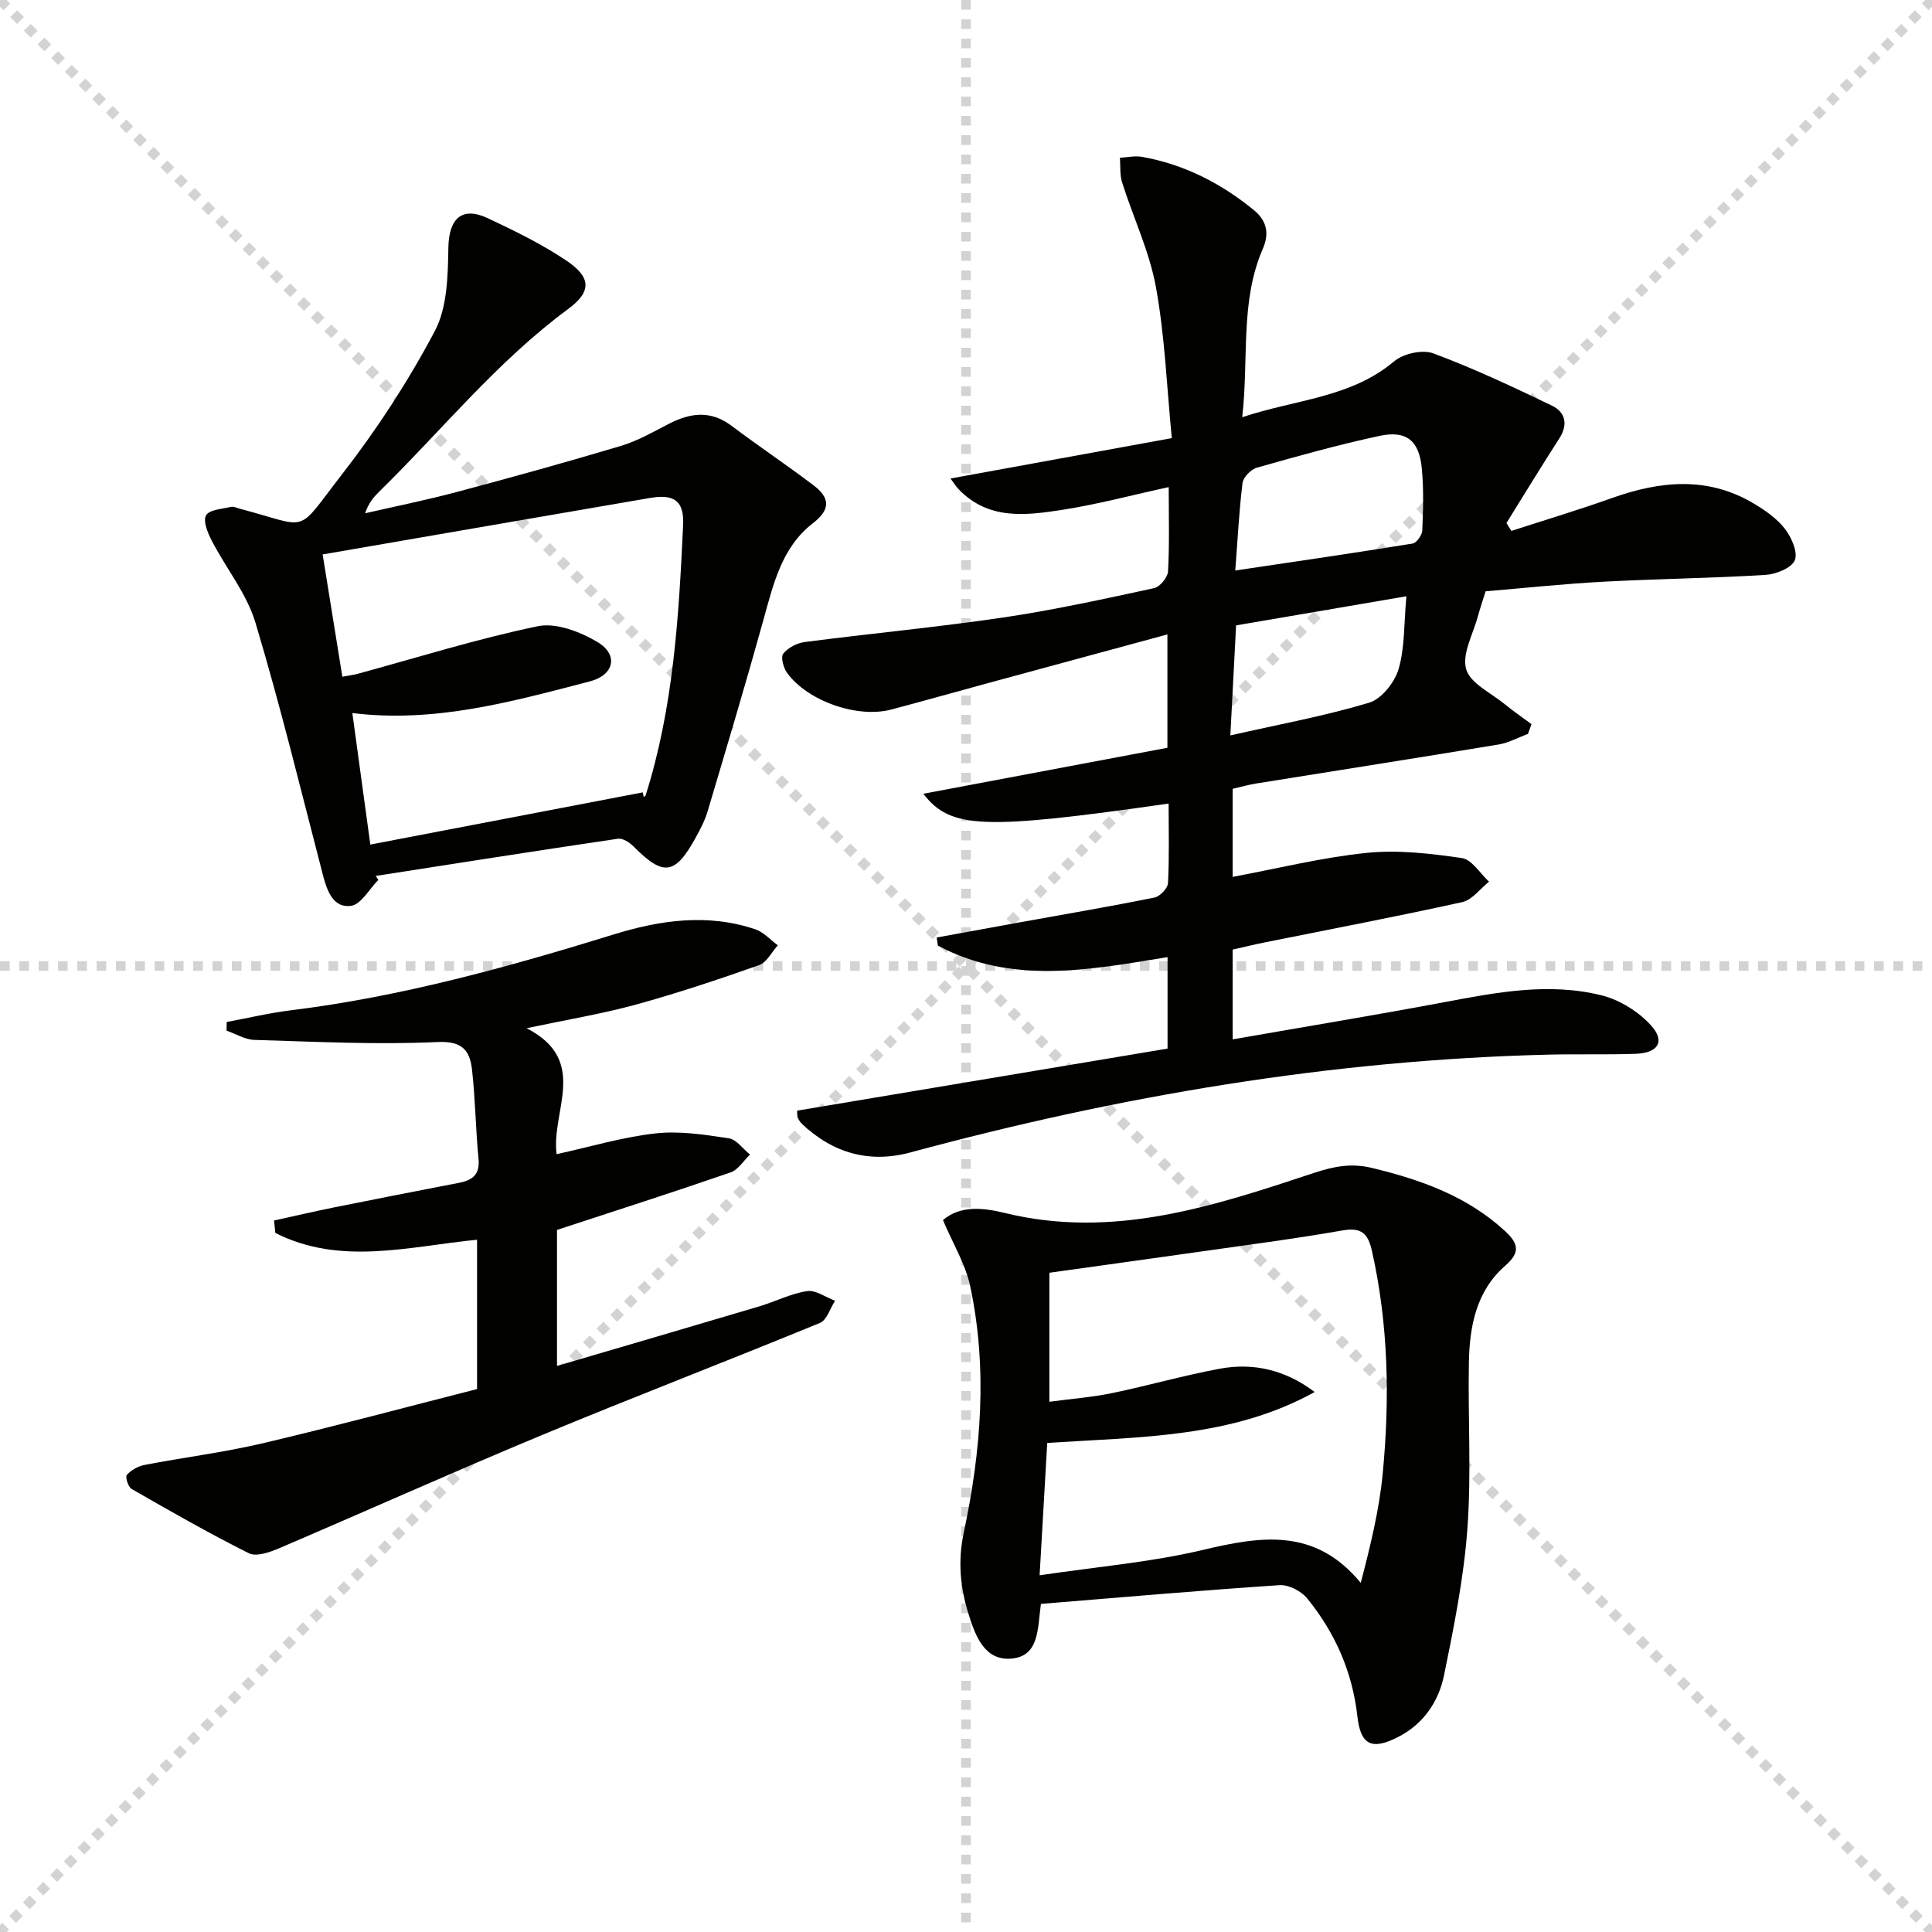 <svg enable-background="new 0 0 400 400" viewBox="0 0 400 400" xmlns="http://www.w3.org/2000/svg"><g stroke="lightgray" stroke-dasharray="1,1" stroke-width="1" transform="scale(2, 2)"><line x1="0" y1="0" x2="200" y2="200"></line><line x1="200" y1="0" x2="0" y2="200"></line><line x1="100" y1="0" x2="100" y2="200"></line><line x1="0" y1="100" x2="200" y2="100"></line></g><path d="m255.21 196.6v18.59c14.88-2.6 29.38-4.99 43.82-7.7 10.83-2.04 21.69-4.13 32.57-1.41 3.73.93 7.62 3.35 10.21 6.2 3.03 3.32 1.51 5.74-3.18 5.9-5.99.21-11.99.02-17.98.17-44.92 1.09-88.86 8.54-132.16 20.25-8.51 2.3-16.12.14-22.52-5.99-.35-.33-.61-.78-.81-1.22-.13-.28-.07-.64-.13-1.44 25.48-4.27 50.99-8.55 76.7-12.85 0-6.26 0-12.37 0-18.94-16.17 2.64-32.24 5.78-47.55-2.38-.08-.56-.17-1.12-.25-1.68 5.72-1.04 11.44-2.1 17.16-3.13 9.31-1.68 18.65-3.27 27.92-5.14 1.13-.23 2.75-1.9 2.81-2.98.29-5.46.13-10.95.13-16.48-38.46 5.49-45.12 5.28-50.79-2.03 16.99-3.2 33.68-6.35 50.54-9.52 0-7.97 0-15.59 0-23.47-12.58 3.41-25.02 6.78-37.47 10.17-6.57 1.79-13.12 3.64-19.69 5.38-6.97 1.85-17.27-1.69-21.58-7.58-.76-1.04-1.36-3.28-.79-3.99.98-1.23 2.85-2.21 4.47-2.41 13.67-1.77 27.4-3.06 41.04-5.07 10.49-1.55 20.88-3.84 31.26-6.08 1.2-.26 2.82-2.22 2.89-3.47.31-5.64.14-11.3.14-17.45-7.58 1.65-14.73 3.57-22 4.7-7.57 1.18-15.37 2.18-21.53-4.3-.54-.57-.96-1.26-1.65-2.18 15.13-2.76 29.87-5.45 45.82-8.36-1.04-10.61-1.43-21.07-3.29-31.27-1.34-7.39-4.7-14.4-6.99-21.64-.51-1.6-.33-3.42-.46-5.14 1.54-.08 3.14-.45 4.62-.18 8.69 1.57 16.29 5.44 23.11 11.02 2.78 2.28 3.18 4.95 1.86 7.99-4.75 10.93-2.88 22.56-4.27 34.89 11.15-3.72 22.45-3.99 31.46-11.58 1.9-1.6 5.85-2.48 8.1-1.64 8.38 3.12 16.52 6.95 24.59 10.84 2.71 1.31 3.38 3.83 1.53 6.72-3.74 5.81-7.33 11.71-10.98 17.57.34.54.68 1.09 1.02 1.63 6.94-2.25 13.94-4.35 20.81-6.8 9.95-3.54 19.76-4.56 29.28 1.07 2.4 1.42 4.86 3.13 6.54 5.29 1.37 1.77 2.74 4.87 2.05 6.52-.68 1.62-3.91 2.9-6.1 3.03-11.13.68-22.28.81-33.42 1.4-8.11.43-16.2 1.3-24.49 1.99-.54 1.73-1.12 3.43-1.59 5.16-.99 3.68-3.34 7.79-2.44 10.96.84 2.94 5.15 4.92 7.99 7.25 1.78 1.46 3.69 2.76 5.54 4.14-.24.67-.49 1.34-.73 2.01-2.02.75-3.99 1.85-6.08 2.2-16.71 2.77-33.44 5.38-50.16 8.07-1.61.26-3.18.71-4.9 1.1v18.24c9.33-1.74 18.47-4.02 27.75-4.97 6.48-.66 13.2.13 19.7 1.07 2.07.3 3.77 3.19 5.63 4.89-1.84 1.45-3.48 3.77-5.54 4.23-13.59 3-27.28 5.6-40.93 8.35-2.12.43-4.2.94-6.61 1.48zm.54-78.48c12.87-1.92 24.8-3.65 36.7-5.58.83-.13 1.98-1.75 2.02-2.71.18-4.31.31-8.66-.11-12.94-.55-5.66-3.18-7.83-8.71-6.65-8.56 1.83-17.01 4.2-25.44 6.59-1.23.35-2.81 1.99-2.96 3.19-.71 5.72-.99 11.49-1.5 18.1zm35.43 5.33c-11.76 2.01-23.25 3.98-35.26 6.03-.39 7.55-.77 14.78-1.19 22.78 10.18-2.31 19.61-4.03 28.73-6.77 2.57-.77 5.29-4.21 6.1-6.96 1.31-4.45 1.09-9.35 1.62-15.08z" fill="#010100"/><path d="m78.33 182.18c-1.88 1.89-3.58 5.09-5.67 5.37-3.61.48-4.92-3.01-5.77-6.26-4.55-17.49-8.81-35.07-14-52.37-1.8-6.01-6.09-11.26-9.04-16.96-.84-1.61-1.86-4.1-1.19-5.26.68-1.19 3.32-1.32 5.14-1.75.58-.14 1.29.23 1.93.4 14.71 3.86 11.26 5.51 21.12-7.2 7.2-9.27 13.69-19.25 19.18-29.62 2.59-4.91 2.7-11.45 2.8-17.27.11-5.97 2.76-8.62 8.17-6.08 5.54 2.6 11.1 5.32 16.17 8.71 5.22 3.49 5.42 6.43.43 10.11-14.72 10.86-26.12 25.08-39.05 37.75-1.16 1.13-2.23 2.36-2.96 4.52 6.32-1.45 12.68-2.73 18.94-4.4 11.37-3.03 22.72-6.17 33.99-9.54 3.45-1.03 6.69-2.89 9.92-4.56 4.46-2.31 8.68-2.88 13.02.39 5.58 4.2 11.39 8.09 16.95 12.3 3.29 2.49 3.76 4.89-.11 7.87-6.44 4.96-8.18 12.59-10.24 20.01-3.68 13.26-7.63 26.46-11.56 39.65-.56 1.89-1.51 3.7-2.47 5.44-4.27 7.76-6.68 8.05-12.86 1.82-.82-.83-2.24-1.75-3.23-1.6-16.73 2.47-33.44 5.1-50.15 7.7.18.27.36.55.54.83zm54.76-18.13c.06.32.12.63.18.95.13-.1.35-.17.39-.29 5.78-18.22 6.89-37.11 7.77-55.99.24-5.1-1.92-6.47-6.87-5.62-22.34 3.83-44.68 7.71-67.76 11.69 1.28 7.93 2.67 16.56 4.08 25.32 1.76-.33 2.42-.4 3.05-.57 12.46-3.39 24.81-7.27 37.43-9.89 3.78-.78 8.76 1.15 12.33 3.27 4.42 2.63 3.49 6.85-1.59 8.16-16 4.15-31.99 8.66-49.15 6.55 1.26 9.24 2.49 18.26 3.72 27.23 19.42-3.72 37.92-7.27 56.42-10.81z" fill="#010100"/><path d="m215.51 332.07c-.71 5.16-.32 10.85-6.15 11.33-5.61.46-7.49-4.92-8.84-9.25-1.7-5.44-2.26-10.83-.97-16.91 3.58-16.8 4.95-33.93 1.32-50.95-.97-4.56-3.56-8.77-5.64-13.68 3.63-3.15 8.52-2.52 12.79-1.48 22.47 5.5 43.28-1.41 64.03-8.29 4.16-1.38 7.76-2.06 12.01-1.03 10.13 2.45 19.7 5.83 27.56 13.09 2.82 2.61 3.15 4.43 0 7.17-5.95 5.2-7.36 12.46-7.5 19.91-.22 11.49.53 23.04-.31 34.48-.74 10.19-2.78 20.32-4.83 30.35-1.12 5.48-4.25 10.13-9.52 12.82-5.43 2.78-7.77 1.69-8.43-4.29-1.03-9.22-4.63-17.33-10.41-24.43-1.23-1.51-3.84-2.85-5.71-2.72-16.39 1.09-32.77 2.52-49.4 3.88zm-.27-5.92c11.84-1.77 22.96-2.69 33.69-5.23 12.05-2.85 23.29-4.75 32.8 6.8 2-7.7 3.82-15.08 4.54-22.56 1.48-15.43 1.21-30.85-2.21-46.11-.81-3.63-2.13-5-6.12-4.3-10.13 1.77-20.34 3.09-30.52 4.54-9.98 1.42-19.98 2.79-30.16 4.22v26.71c4.54-.61 8.81-.93 12.97-1.79 7.46-1.54 14.81-3.66 22.3-5.05 7.01-1.3 13.61.25 19.66 4.82-17.1 9.48-36.01 9.29-55.37 10.54-.49 8.53-.98 17.06-1.58 27.41z" fill="#010100"/><path d="m109.03 212.88c13.06 6.72 5.02 17.17 6.21 26.08 6.98-1.53 13.65-3.54 20.47-4.3 4.97-.56 10.16.26 15.18 1.01 1.59.24 2.93 2.2 4.39 3.37-1.33 1.27-2.45 3.16-4.04 3.7-11.71 4.05-23.51 7.83-35.92 11.9v28.16c14.02-4.12 27.94-8.18 41.85-12.32 3.34-.99 6.54-2.66 9.93-3.17 1.79-.27 3.85 1.28 5.79 2-1.02 1.57-1.69 3.99-3.11 4.58-19.2 7.9-38.59 15.33-57.76 23.3-18.23 7.58-36.24 15.68-54.4 23.43-1.88.8-4.59 1.72-6.11.96-8.25-4.13-16.27-8.72-24.28-13.32-.71-.41-1.33-2.51-.98-2.89.9-.99 2.31-1.8 3.63-2.06 8.14-1.57 16.39-2.59 24.45-4.48 14.83-3.49 29.56-7.45 44.44-11.24 0-10.53 0-20.63 0-30.92-14.15 1.41-28.32 5.42-41.76-1.4-.09-.86-.18-1.72-.27-2.58 4.16-.91 8.3-1.88 12.47-2.72 8.62-1.74 17.25-3.42 25.88-5.09 2.79-.54 4.3-1.76 3.98-5-.6-6.11-.65-12.28-1.34-18.38-.44-3.92-1.92-6.01-7.16-5.76-12.6.59-25.27-.07-37.91-.44-1.94-.06-3.84-1.25-5.76-1.92.01-.6.02-1.19.04-1.79 4.43-.82 8.83-1.87 13.29-2.42 22.83-2.82 44.88-8.92 66.79-15.69 9.67-2.99 19.49-4.41 29.38-1.07 1.72.58 3.1 2.18 4.64 3.31-1.28 1.41-2.3 3.54-3.88 4.1-8.42 2.97-16.92 5.81-25.53 8.18-6.99 1.91-14.17 3.09-22.6 4.88z" fill="#010100"/></svg>